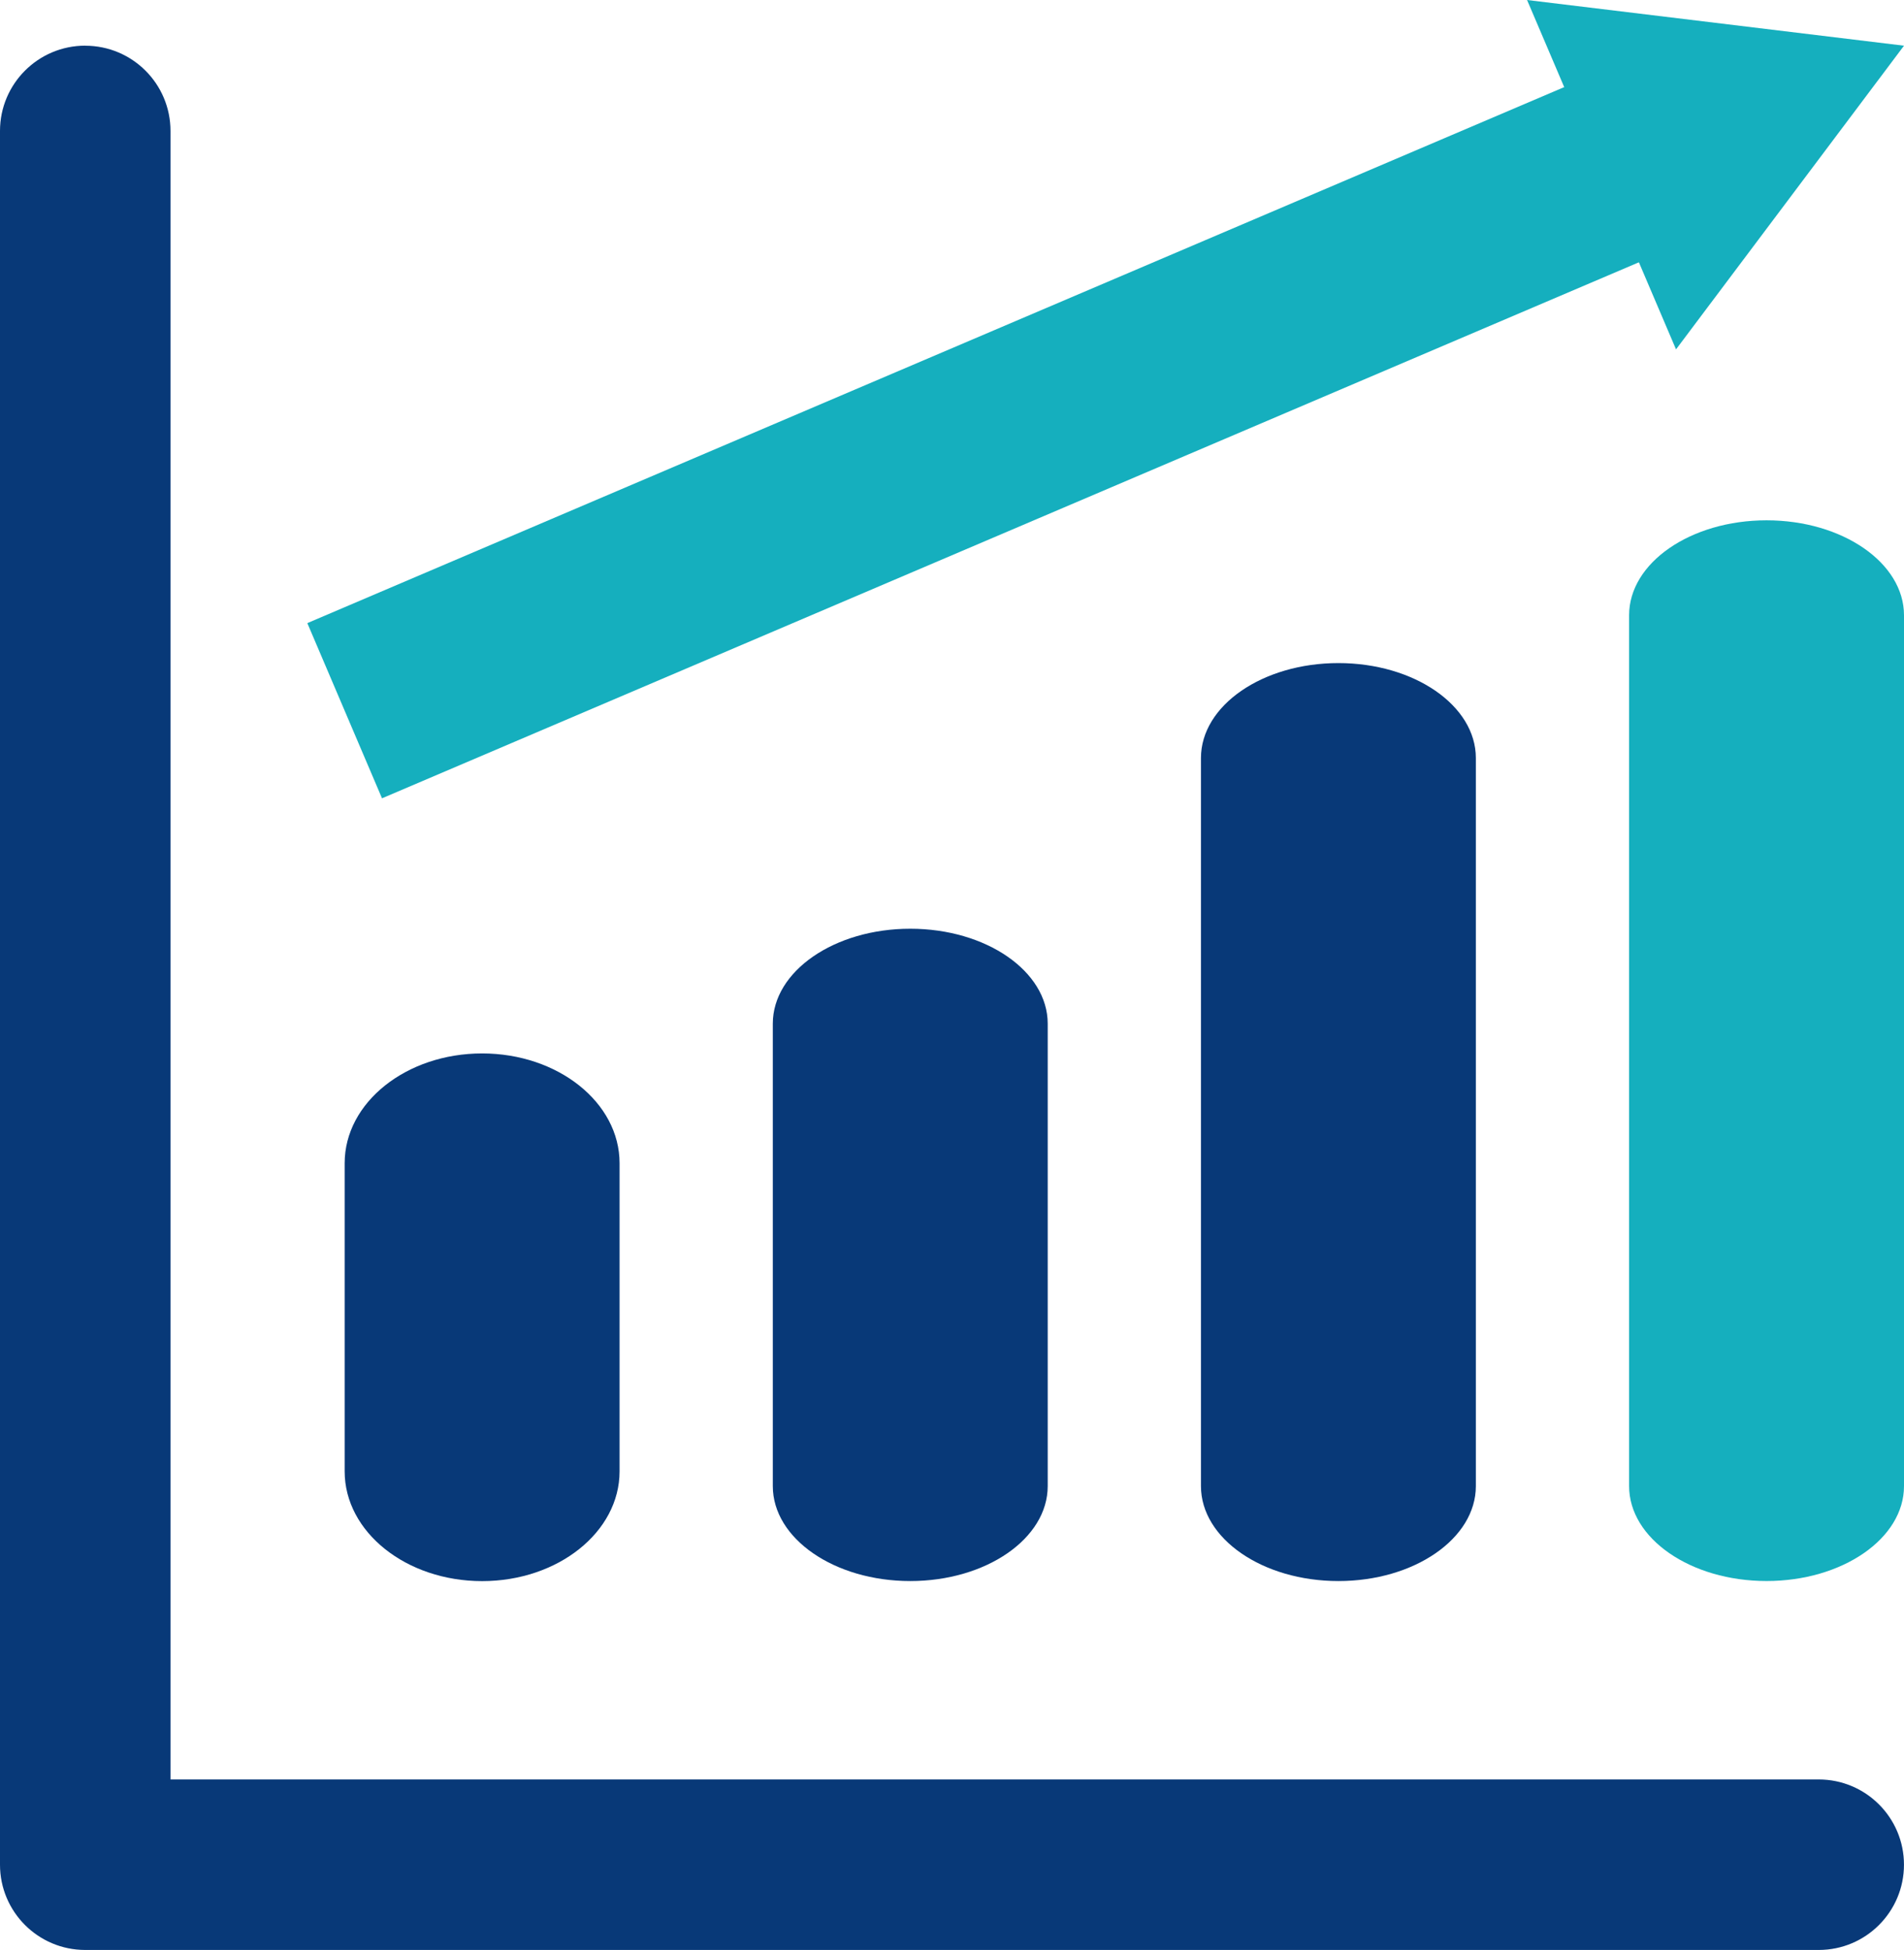<?xml version="1.0" encoding="UTF-8"?>
<svg id="b" data-name="レイヤー 2" xmlns="http://www.w3.org/2000/svg" viewBox="0 0 58.595 60">
  <defs>
    <style>
      .e {
        fill: #15afbe;
      }

      .f {
        fill: #083978;
      }
    </style>
  </defs>
  <g id="c" data-name="レイヤー 1">
    <g id="d" data-name="i-m">
      <path class="f" d="m14.837,32.414h0c2.336,0,4.23,1.512,4.23,3.377v9.483c0,1.865-1.894,3.377-4.23,3.377h-0c-2.336,0-4.23-1.512-4.23-3.377v-9.483c0-1.865,1.894-3.377,4.23-3.377Z"/>
      <path class="f" d="m28.013,28.577h0c2.336,0,4.23,1.308,4.23,2.922v14.228c0,1.614-1.894,2.922-4.23,2.922h-0c-2.336,0-4.23-1.308-4.23-2.922v-14.228c0-1.614,1.894-2.922,4.23-2.922Z"/>
      <path class="f" d="m41.189,20.403h0c2.336,0,4.23,1.308,4.23,2.922v22.402c0,1.614-1.894,2.922-4.23,2.922h-0c-2.336,0-4.23-1.308-4.23-2.922v-22.402c0-1.614,1.894-2.922,4.23-2.922Z"/>
      <path class="e" d="m54.365,16.01h0c2.336,0,4.23,1.308,4.23,2.922v26.794c0,1.614-1.894,2.922-4.23,2.922h-0c-2.336,0-4.23-1.308-4.23-2.922v-26.794c0-1.614,1.894-2.922,4.23-2.922Z"/>
      <path class="f" d="m2.623,1.405h-0C1.175,1.405,0,2.58,0,4.029v53.348c0,1.449,1.175,2.623,2.623,2.623h53.348c1.449,0,2.623-1.175,2.623-2.623v-0c0-1.449-1.175-2.623-2.623-2.623H5.247s0-50.724,0-50.724c0-1.449-1.175-2.623-2.623-2.623Z"/>
      <g>
        <rect class="e" x="8.854" y="10.357" width="43.759" height="5.86" transform="translate(-2.749 13.119) rotate(-23.093)"/>
        <polygon class="e" points="51.579 10.75 58.595 1.406 46.995 0 51.579 10.75"/>
      </g>
    </g>
  </g>
</svg>